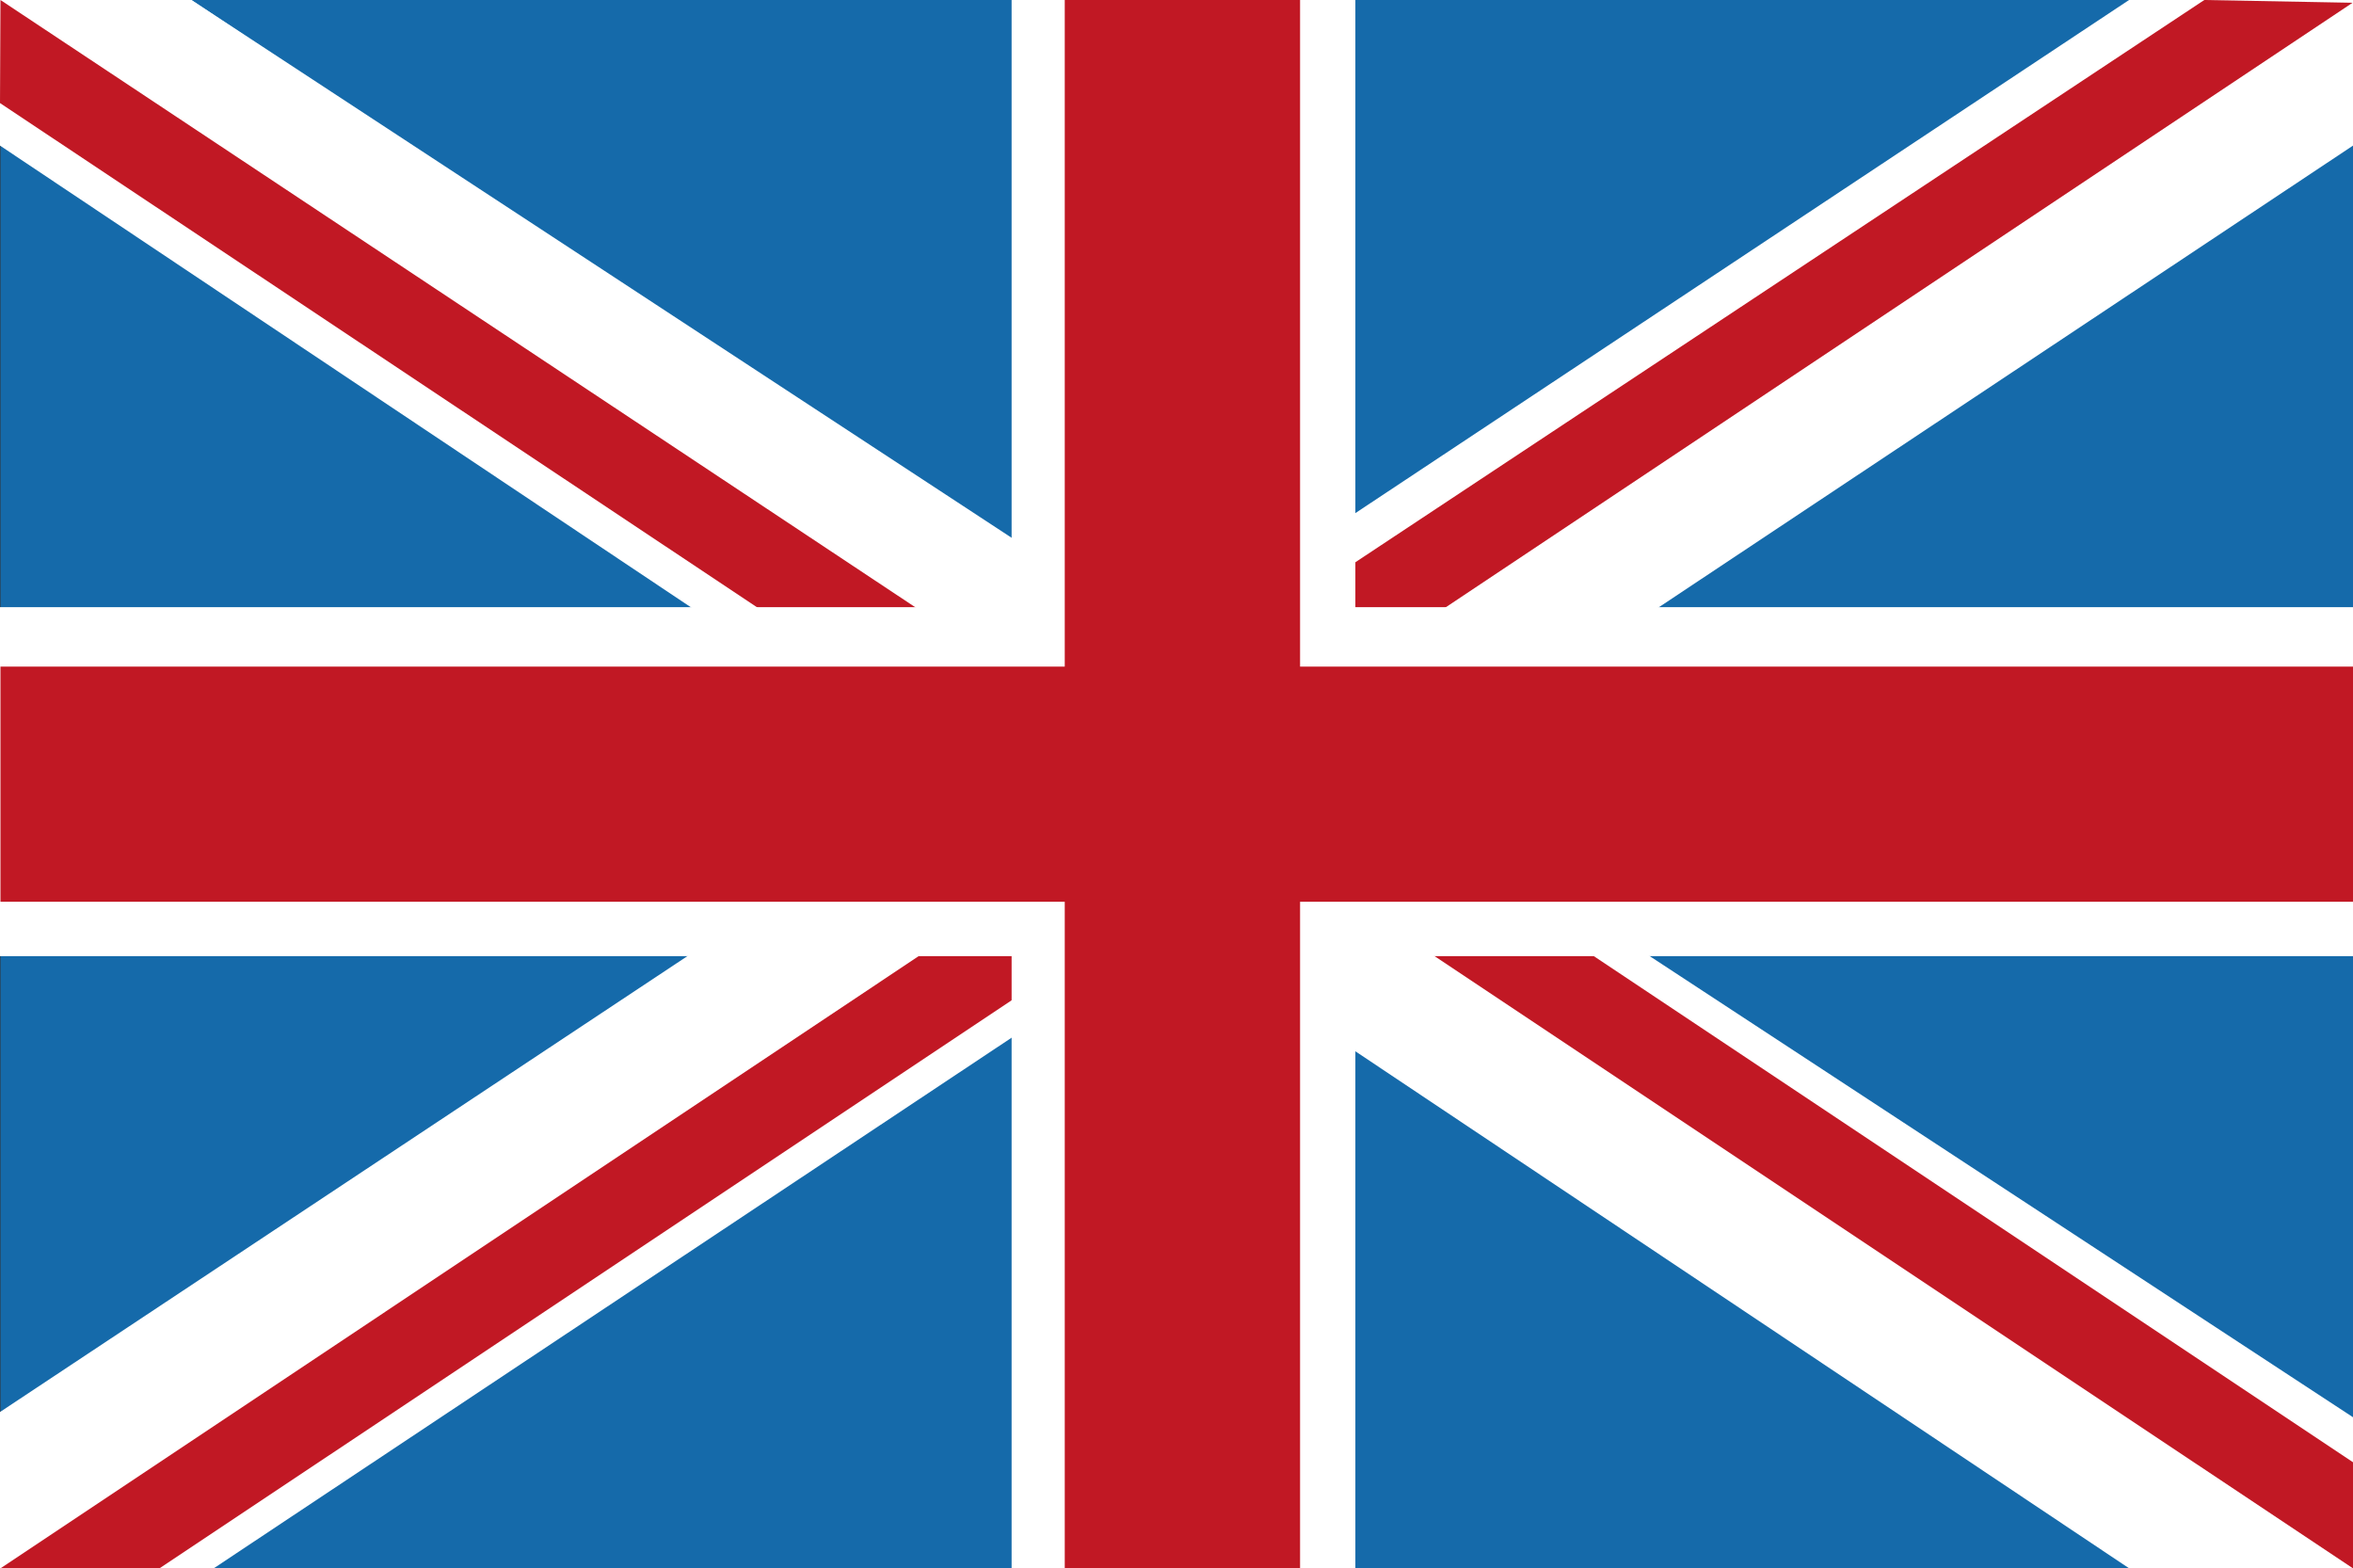 <svg id="Primo_piano" data-name="Primo piano" xmlns="http://www.w3.org/2000/svg" viewBox="0 0 153.19 102.11"><rect x="0" y="0" width="153.19" height="102.11" fill="#333333" stroke="none"/><defs><style>.cls-1{fill:#156aaa;}.cls-2{fill:#fff;}.cls-3{fill:#c11824;}.cls-4{fill:none;stroke:#fff;stroke-miterlimit:3.86;stroke-width:4px;}</style></defs><title>Senza titolo-2</title><polygon class="cls-1" points="0.03 0 153.19 0 153.19 102.11 0.03 102.11 0.03 0 0.03 0"/><path class="cls-1" d="M76.61,51.06"/><polygon class="cls-2" points="140.76 0 0.03 93.82 0.03 102.11 12.46 102.11 153.19 8.29 153.19 0 140.76 0"/><path class="cls-2" d="M0,102.11V91.93L138.61,0h14.58V9.48L13.91,102.11H0Zm1-7.75v6.75H12.15l140-93.36V1H141.06L1,94.36H1ZM140.76,1V1h0Z"/><polygon class="cls-3" points="153.16 0.18 88.15 43.52 77.8 43.52 143.51 0 153.16 0.18"/><polygon class="cls-3" points="0.03 102.11 77.76 50.28 88.13 50.28 10.38 102.11 0.03 102.11"/><polygon class="cls-2" points="12.46 0 153.19 93.82 153.19 102.11 140.76 102.11 0.03 8.29 0.03 0 12.46 0"/><path class="cls-2" d="M138.62,102.11L0,9.48V0H12.46L153.19,92.27v9.83H138.62ZM1,7.75l140,93.36h11.12V94.36L12.15,1H1V7.75H1Z"/><polygon class="cls-3" points="153.19 102.11 75.26 50.16 85.61 50.15 153.19 95.2 153.19 102.11"/><polygon class="cls-3" points="0.03 0 75.52 50.11 65.16 50.11 0 6.71 0.03 0"/><polygon class="cls-2" points="67.86 0 86.25 0 86.25 102.11 67.86 102.11 67.86 0 67.86 0"/><path class="cls-2" d="M77.06,51.06"/><path class="cls-2" d="M65.86,102.11V0H88.24v102.1H65.86Zm4-2H84.24V2H69.86v98.1h0Z"/><path class="cls-4" d="M77.06,51.06"/><polygon class="cls-2" points="0 60.25 0 41.87 153.16 41.87 153.16 60.25 0 60.25 0 60.25"/><path class="cls-2" d="M76.58,51.06"/><path class="cls-2" d="M0,60.25v2L0,39.53H153.19V62.25H0m151.16-4V43.87H2V58.24H151.16Z"/><path class="cls-4" d="M76.58,51.06"/><polygon class="cls-3" points="69.32 0 84.64 0 84.64 102.11 69.32 102.11 69.32 0 69.32 0"/><path class="cls-3" d="M77,51.06"/><polygon class="cls-3" points="0.03 58.71 0.03 43.4 153.19 43.4 153.19 58.71 0.03 58.71 0.03 58.71"/><path class="cls-3" d="M76.61,51.06"/></svg>
